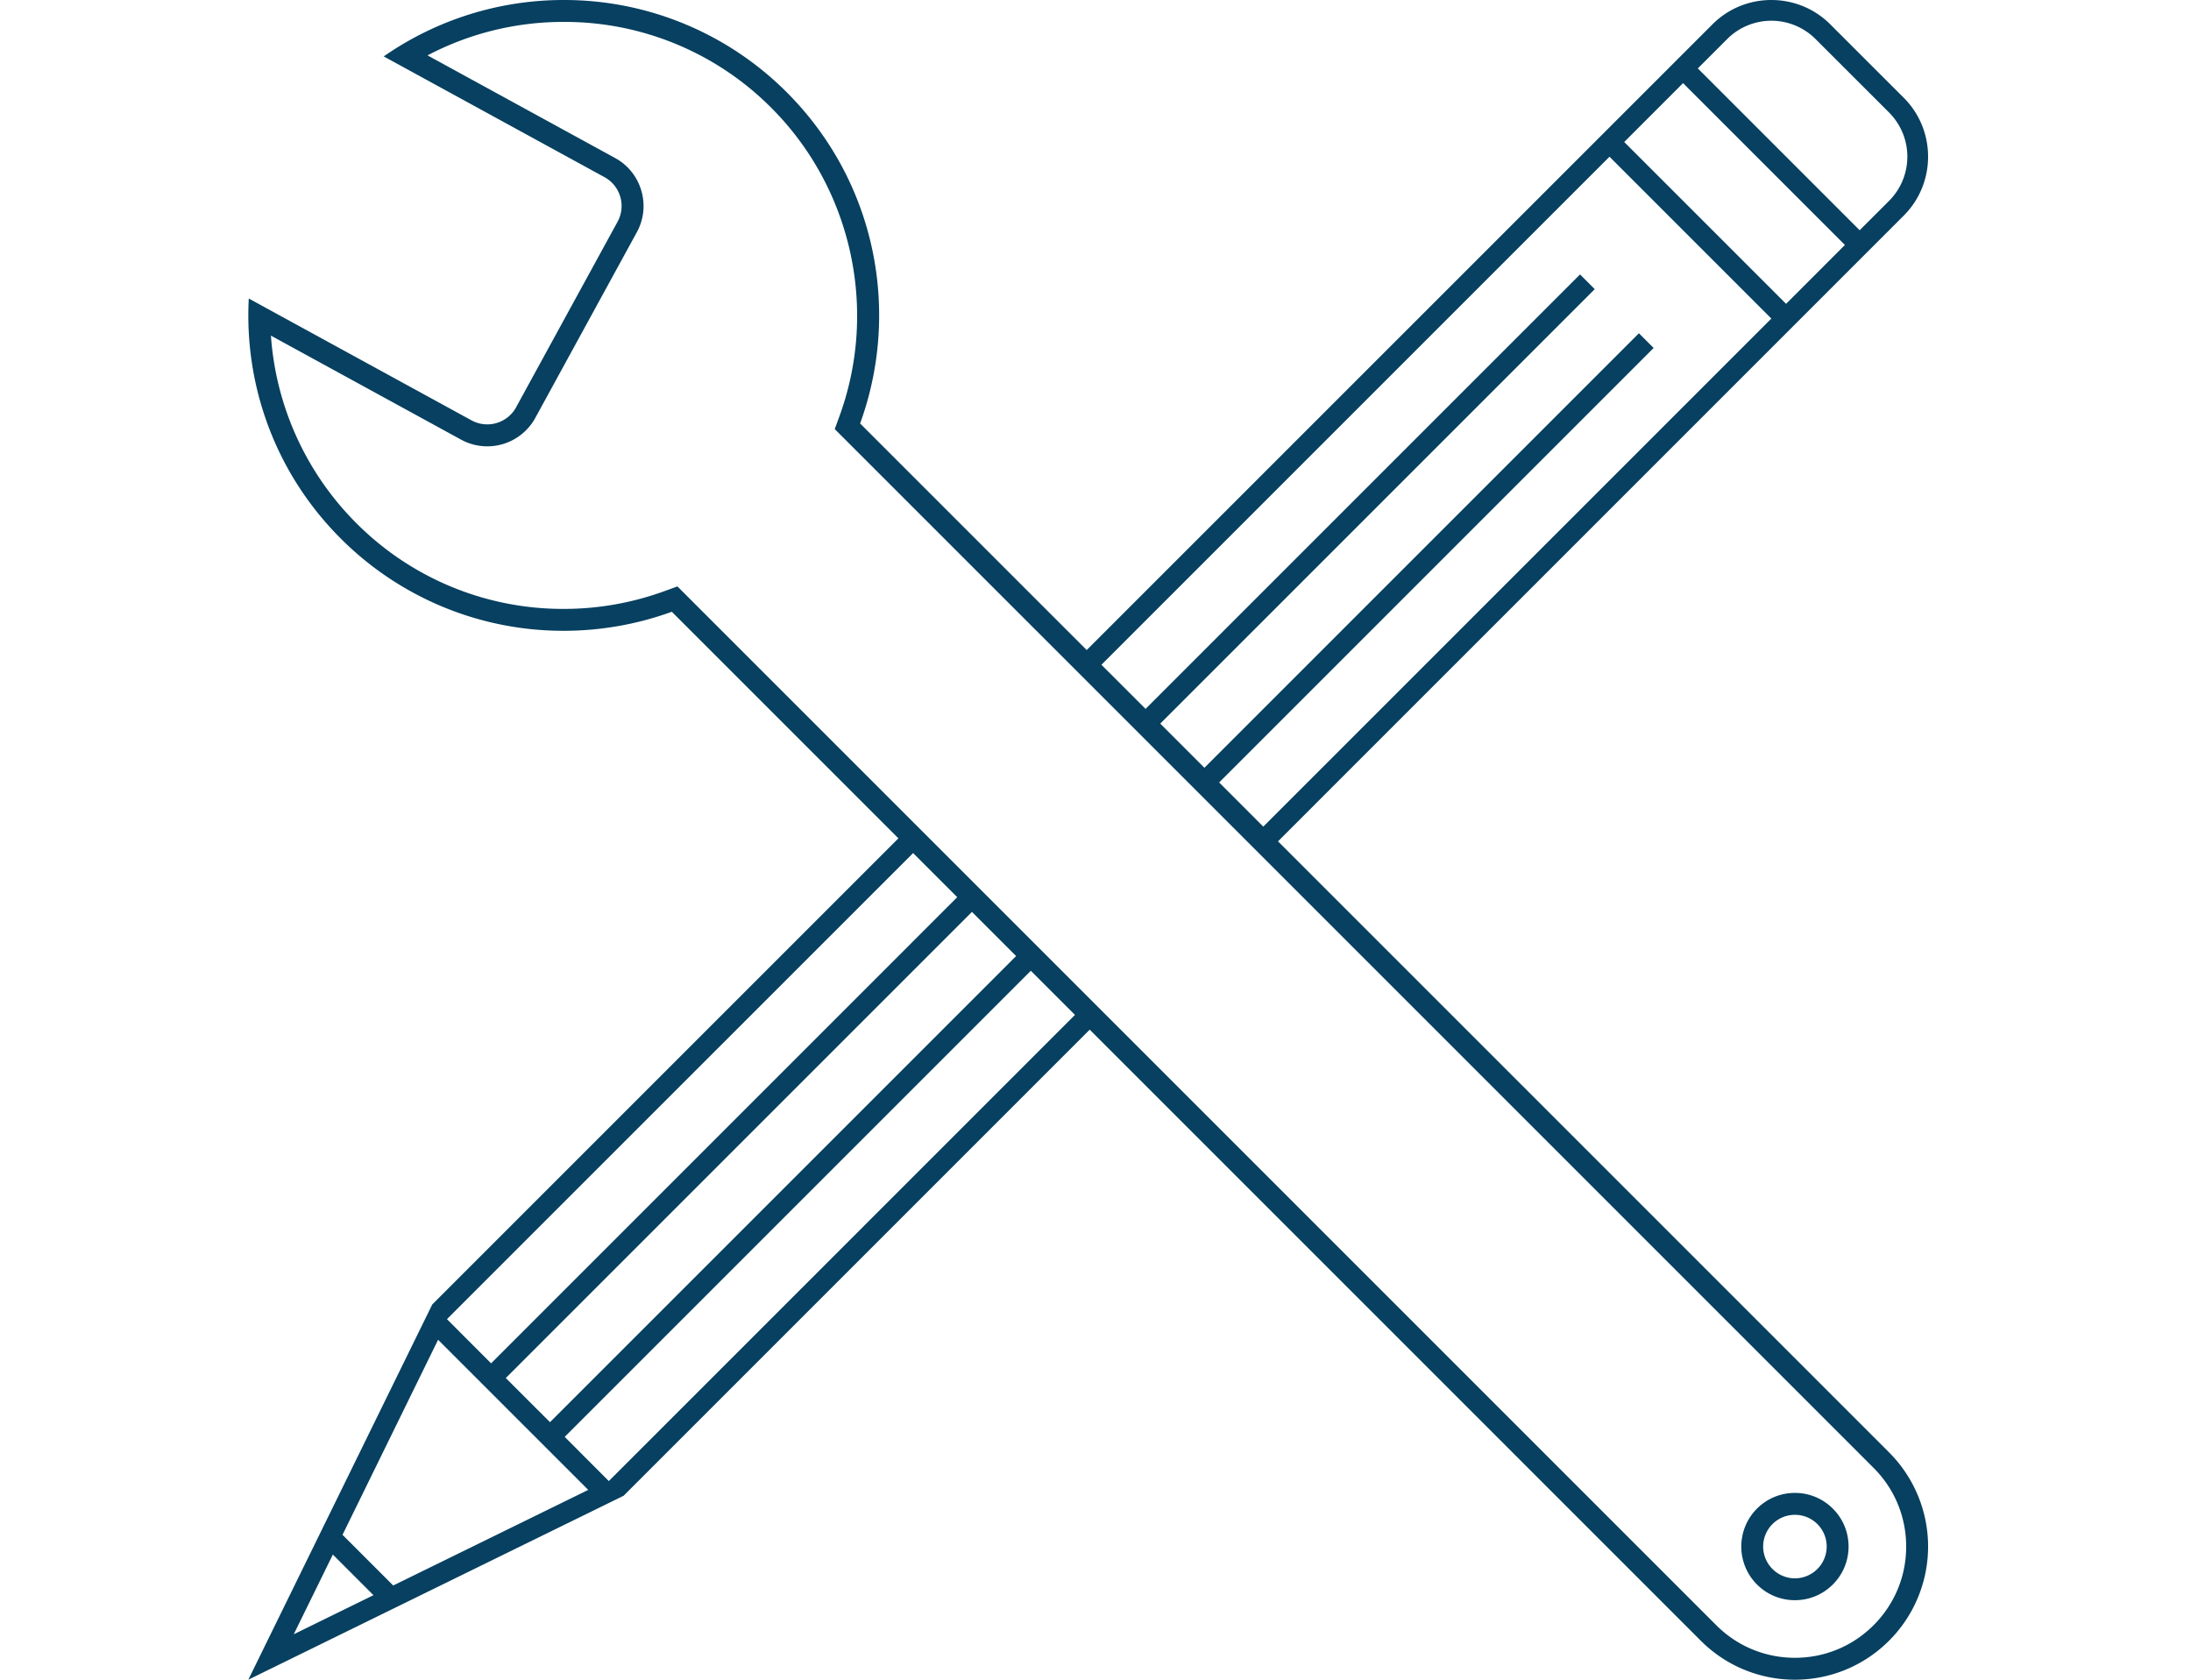 <svg xmlns="http://www.w3.org/2000/svg" width="150" height="115" viewBox="0 0 150 115"><style>.st0{fill:#074060}</style><path class="st0" d="M129.33 99.438L87.494 57.602l42.844-42.845c2.216-2.216 2.216-5.844 0-8.06l-5.039-5.035c-2.216-2.216-5.844-2.216-8.056 0L74.398 44.506 58.885 28.993c2.781-7.643 1.112-16.54-5.019-22.67A21.517 21.517 0 0 0 38.603 0a21.548 21.548 0 0 0-12.332 3.862l15.12 8.27a2.249 2.249 0 0 1 .892 3.044l-6.952 12.713a2.25 2.25 0 0 1-3.045.893l-15.254-8.344c-.315 5.905 1.78 11.915 6.292 16.427a21.513 21.513 0 0 0 15.263 6.322c2.51 0 5.019-.435 7.407-1.303l15.513 15.512-31.914 31.913L17 115l25.691-12.593 31.912-31.913 41.835 41.835c1.78 1.78 4.113 2.671 6.446 2.671s4.666-.891 6.445-2.671a9.112 9.112 0 0 0 .001-12.891zM118.25 2.669a4.277 4.277 0 0 1 6.042 0l5.039 5.035a4.282 4.282 0 0 1 0 6.046l-2.015 2.014-11.08-11.081 2.014-2.014zm-3.024 3.021l11.081 11.081-4.028 4.032-11.082-11.081 4.029-4.032zm-5.036 5.039l11.081 11.081-34.785 34.784-3.022-3.023 29.747-29.748-1.007-1.007-29.748 29.748-3.022-3.022 29.746-29.746-1.007-1.007-29.746 29.745-3.022-3.021 34.785-34.784zM62.513 58.404l3.022 3.021L33.621 93.34 30.6 90.315l31.913-31.911zm4.029 4.029l3.023 3.023-31.912 31.912-3.025-3.021 31.914-31.914zm-46.431 49.456l2.677-5.457 2.781 2.781-5.458 2.676zm6.809-3.339l-3.47-3.47 6.543-13.354 10.28 10.279-13.353 6.545zm14.761-7.15l-3.021-3.025 31.913-31.912 3.022 3.022L41.681 101.4zm86.589 9.869c-1.438 1.439-3.351 2.231-5.385 2.231s-3.947-.792-5.386-2.231L47.054 40.824l-.676-.676-.897.327a20.096 20.096 0 0 1-6.894 1.213 19.957 19.957 0 0 1-14.203-5.882 20.129 20.129 0 0 1-5.835-12.827L31.567 30.1a3.746 3.746 0 0 0 5.08-1.489l6.952-12.713a3.715 3.715 0 0 0 .306-2.848 3.717 3.717 0 0 0-1.794-2.232L29.268 3.791A19.991 19.991 0 0 1 38.603 1.5a19.958 19.958 0 0 1 14.203 5.883c5.499 5.499 7.332 13.78 4.67 21.097l-.327.897.676.676 70.445 70.445c1.438 1.438 2.23 3.352 2.23 5.386s-.792 3.946-2.23 5.385z"/><path class="st0" d="M125.48 103.287c-.693-.693-1.616-1.076-2.597-1.076s-1.903.383-2.597 1.076a3.676 3.676 0 0 0 0 5.193c.693.694 1.616 1.076 2.597 1.076s1.903-.382 2.597-1.076c.693-.693 1.076-1.616 1.076-2.597s-.382-1.903-1.076-2.596zm-1.06 4.133a2.166 2.166 0 0 1-3.072 0 2.171 2.171 0 0 1 1.536-3.709 2.171 2.171 0 0 1 1.536 3.709z"/></svg>